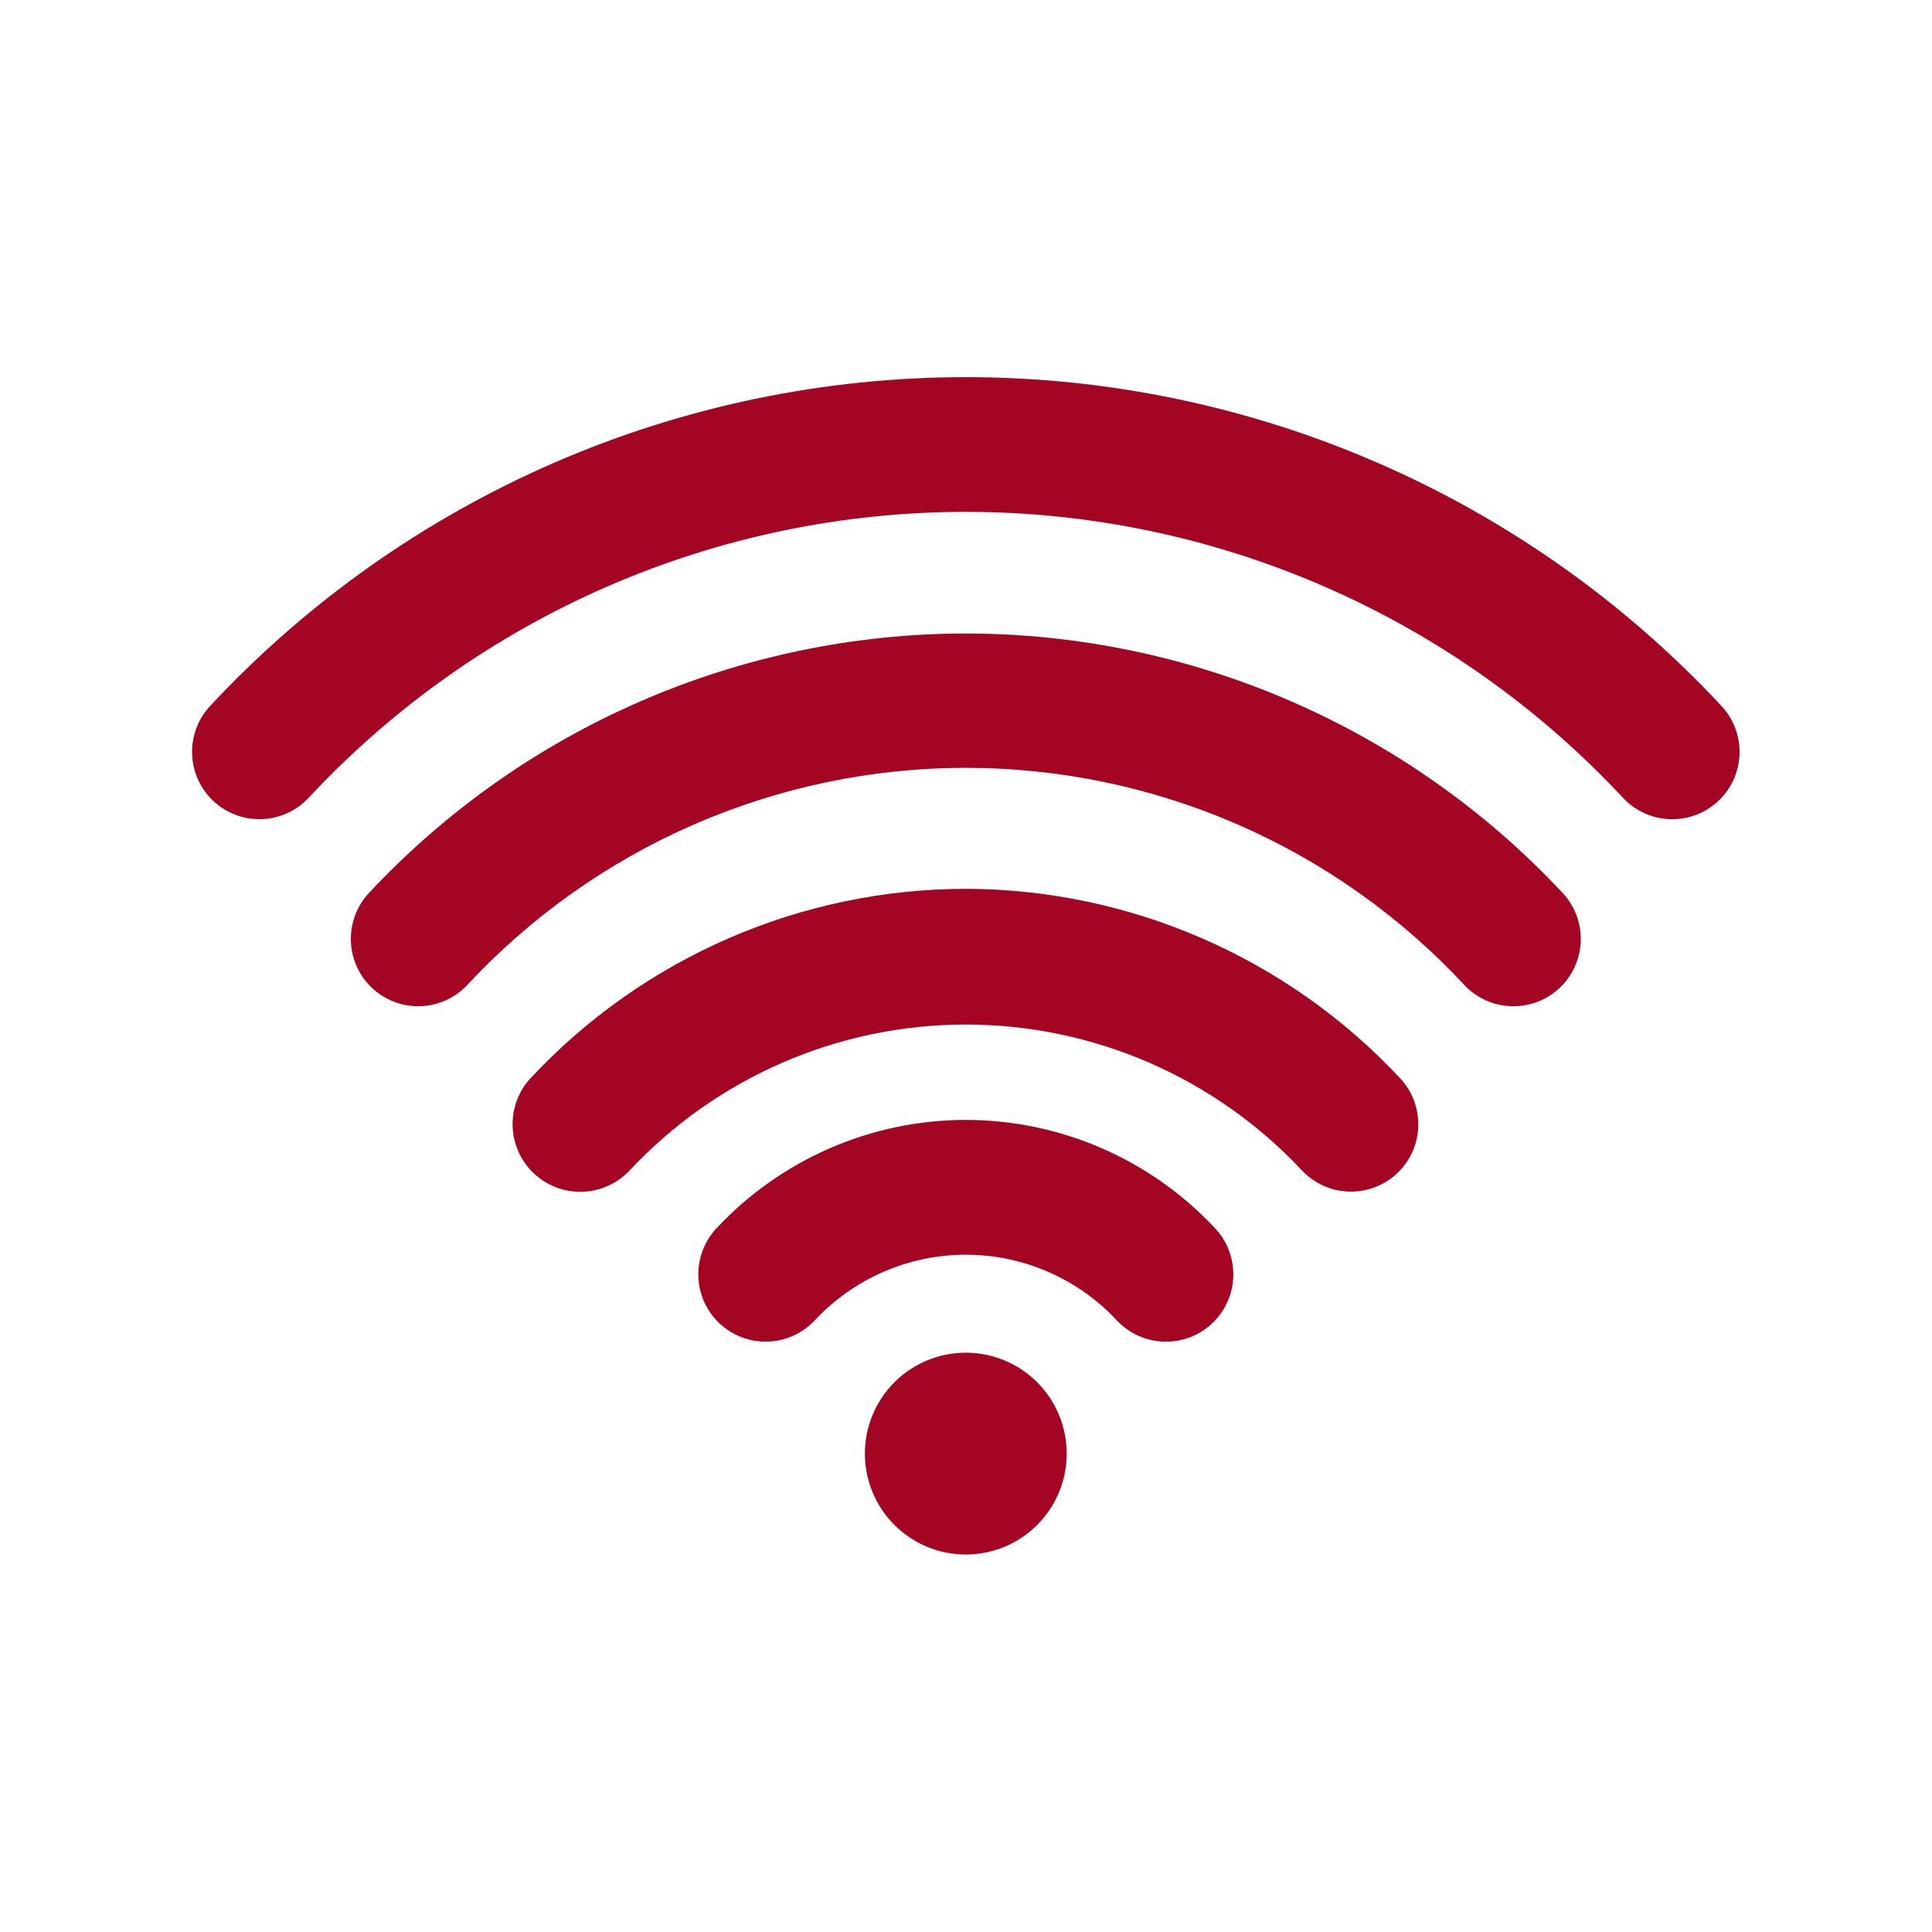 <svg xmlns="http://www.w3.org/2000/svg" xmlns:xlink="http://www.w3.org/1999/xlink" width="1000" zoomAndPan="magnify" viewBox="0 0 750 750" height="1000" preserveAspectRatio="xMidYMid meet" version="1.2"><g id="e9684be468"><path style=" stroke:none;fill-rule:nonzero;fill:#a30523;fill-opacity:1;" d="M 668.09 273.863 C 663.418 268.852 658.617 263.965 653.695 259.199 C 648.77 254.434 643.727 249.801 638.566 245.293 C 633.402 240.789 628.129 236.418 622.742 232.184 C 617.359 227.945 611.867 223.852 606.27 219.898 C 600.676 215.945 594.98 212.137 589.191 208.473 C 583.398 204.812 577.52 201.301 571.547 197.941 C 565.574 194.578 559.523 191.375 553.387 188.324 C 547.25 185.273 541.043 182.383 534.758 179.652 C 528.477 176.918 522.125 174.352 515.711 171.945 C 509.293 169.539 502.82 167.297 496.293 165.223 C 489.762 163.148 483.184 161.242 476.555 159.508 C 469.926 157.77 463.258 156.203 456.551 154.809 C 449.84 153.414 443.102 152.191 436.332 151.141 C 429.559 150.09 422.766 149.215 415.949 148.516 C 409.137 147.812 402.305 147.289 395.461 146.938 C 388.621 146.586 381.773 146.41 374.922 146.41 C 368.07 146.41 361.223 146.586 354.379 146.938 C 347.535 147.289 340.707 147.812 333.891 148.516 C 327.074 149.215 320.281 150.09 313.512 151.141 C 306.738 152.191 300 153.414 293.293 154.809 C 286.582 156.203 279.914 157.77 273.289 159.508 C 266.66 161.242 260.082 163.148 253.551 165.223 C 247.02 167.297 240.547 169.539 234.133 171.945 C 227.715 174.352 221.367 176.918 215.082 179.652 C 208.801 182.383 202.59 185.273 196.453 188.324 C 190.32 191.375 184.266 194.578 178.293 197.941 C 172.324 201.301 166.441 204.812 160.652 208.473 C 154.859 212.137 149.168 215.945 143.57 219.898 C 137.973 223.852 132.484 227.945 127.098 232.184 C 121.711 236.418 116.438 240.789 111.277 245.293 C 106.113 249.801 101.07 254.434 96.148 259.199 C 91.223 263.965 86.426 268.852 81.75 273.863 C 81.16 274.48 80.605 275.129 80.078 275.805 C 79.551 276.48 79.059 277.18 78.602 277.902 C 78.145 278.625 77.727 279.371 77.34 280.133 C 76.957 280.898 76.609 281.68 76.305 282.48 C 75.996 283.277 75.727 284.09 75.5 284.914 C 75.273 285.738 75.086 286.574 74.941 287.418 C 74.793 288.262 74.691 289.109 74.629 289.961 C 74.566 290.816 74.547 291.672 74.566 292.527 C 74.59 293.383 74.652 294.234 74.758 295.082 C 74.863 295.934 75.008 296.773 75.195 297.609 C 75.383 298.445 75.613 299.266 75.883 300.078 C 76.148 300.891 76.457 301.691 76.805 302.473 C 77.152 303.254 77.535 304.016 77.957 304.762 C 78.379 305.508 78.84 306.227 79.332 306.926 C 79.824 307.629 80.352 308.301 80.91 308.949 C 81.469 309.598 82.059 310.215 82.676 310.805 C 83.297 311.395 83.945 311.953 84.621 312.48 C 85.293 313.008 85.992 313.5 86.715 313.957 C 87.438 314.414 88.184 314.836 88.945 315.219 C 89.711 315.605 90.492 315.949 91.293 316.258 C 92.09 316.566 92.902 316.836 93.727 317.062 C 94.551 317.293 95.383 317.48 96.227 317.625 C 97.07 317.77 97.918 317.875 98.773 317.938 C 99.625 318.004 100.48 318.023 101.336 318.004 C 102.191 317.98 103.043 317.918 103.895 317.812 C 104.742 317.711 105.586 317.562 106.418 317.375 C 107.254 317.188 108.078 316.961 108.891 316.691 C 109.703 316.426 110.5 316.117 111.285 315.77 C 112.066 315.426 112.828 315.039 113.574 314.621 C 114.32 314.199 115.043 313.742 115.742 313.25 C 116.441 312.754 117.113 312.23 117.762 311.672 C 118.41 311.113 119.031 310.523 119.621 309.906 C 123.688 305.535 127.863 301.27 132.145 297.113 C 136.43 292.957 140.82 288.914 145.312 284.984 C 149.805 281.051 154.395 277.238 159.082 273.543 C 163.77 269.848 168.547 266.277 173.418 262.828 C 178.289 259.379 183.246 256.055 188.289 252.859 C 193.332 249.664 198.453 246.602 203.652 243.668 C 208.852 240.738 214.121 237.941 219.465 235.281 C 224.809 232.617 230.215 230.098 235.688 227.711 C 241.16 225.328 246.691 223.086 252.277 220.988 C 257.867 218.887 263.504 216.934 269.191 215.125 C 274.879 213.312 280.609 211.648 286.383 210.133 C 292.156 208.617 297.965 207.254 303.809 206.035 C 309.652 204.816 315.523 203.75 321.422 202.836 C 327.32 201.918 333.238 201.156 339.176 200.543 C 345.113 199.93 351.062 199.473 357.023 199.164 C 362.988 198.859 368.953 198.707 374.922 198.707 C 380.891 198.707 386.855 198.859 392.816 199.164 C 398.777 199.473 404.727 199.93 410.664 200.543 C 416.602 201.156 422.52 201.918 428.418 202.836 C 434.316 203.75 440.188 204.816 446.031 206.035 C 451.875 207.254 457.684 208.617 463.457 210.133 C 469.23 211.648 474.961 213.312 480.648 215.125 C 486.336 216.934 491.977 218.887 497.562 220.988 C 503.152 223.086 508.68 225.328 514.152 227.711 C 519.625 230.098 525.035 232.617 530.375 235.281 C 535.719 237.941 540.992 240.738 546.191 243.668 C 551.391 246.602 556.512 249.664 561.551 252.859 C 566.594 256.055 571.551 259.379 576.422 262.828 C 581.293 266.277 586.074 269.848 590.762 273.543 C 595.449 277.238 600.039 281.051 604.531 284.984 C 609.023 288.914 613.41 292.957 617.695 297.113 C 621.98 301.27 626.156 305.535 630.219 309.906 C 630.809 310.523 631.43 311.113 632.078 311.672 C 632.727 312.234 633.398 312.758 634.098 313.254 C 634.801 313.746 635.523 314.203 636.266 314.625 C 637.012 315.047 637.773 315.434 638.559 315.777 C 639.34 316.125 640.137 316.434 640.949 316.703 C 641.766 316.973 642.586 317.199 643.422 317.387 C 644.258 317.574 645.102 317.723 645.949 317.824 C 646.801 317.93 647.652 317.996 648.508 318.016 C 649.363 318.035 650.219 318.016 651.074 317.953 C 651.926 317.891 652.777 317.785 653.621 317.641 C 654.461 317.492 655.297 317.305 656.121 317.078 C 656.949 316.848 657.758 316.582 658.559 316.273 C 659.355 315.965 660.141 315.621 660.902 315.234 C 661.668 314.852 662.414 314.43 663.137 313.969 C 663.859 313.512 664.559 313.02 665.234 312.492 C 665.91 311.969 666.555 311.41 667.176 310.82 C 667.797 310.227 668.387 309.609 668.945 308.961 C 669.504 308.312 670.031 307.641 670.523 306.938 C 671.016 306.238 671.477 305.516 671.898 304.773 C 672.32 304.027 672.703 303.262 673.051 302.48 C 673.398 301.699 673.707 300.902 673.973 300.086 C 674.242 299.273 674.473 298.449 674.66 297.617 C 674.848 296.781 674.992 295.938 675.098 295.09 C 675.203 294.238 675.266 293.387 675.289 292.531 C 675.309 291.672 675.289 290.82 675.227 289.965 C 675.16 289.109 675.059 288.262 674.91 287.418 C 674.766 286.574 674.578 285.742 674.352 284.918 C 674.121 284.09 673.852 283.277 673.547 282.48 C 673.238 281.68 672.891 280.898 672.508 280.133 C 672.121 279.371 671.699 278.625 671.242 277.902 C 670.785 277.18 670.293 276.48 669.766 275.805 C 669.238 275.129 668.68 274.48 668.09 273.863 Z M 668.09 273.863 "/><path style=" stroke:none;fill-rule:nonzero;fill:#a30523;fill-opacity:1;" d="M 374.922 245.918 C 369.512 245.922 364.105 246.066 358.703 246.348 C 353.301 246.629 347.91 247.047 342.531 247.605 C 337.148 248.164 331.785 248.855 326.441 249.688 C 321.098 250.52 315.777 251.488 310.48 252.59 C 305.184 253.691 299.922 254.93 294.688 256.305 C 289.457 257.676 284.262 259.18 279.105 260.816 C 273.949 262.453 268.84 264.223 263.777 266.121 C 258.711 268.02 253.695 270.047 248.734 272.203 C 243.773 274.355 238.871 276.637 234.023 279.043 C 229.18 281.445 224.398 283.977 219.684 286.625 C 214.969 289.273 210.324 292.043 205.746 294.93 C 201.172 297.816 196.676 300.816 192.254 303.934 C 187.832 307.051 183.496 310.277 179.238 313.617 C 174.98 316.957 170.812 320.402 166.734 323.953 C 162.652 327.504 158.668 331.156 154.773 334.914 C 150.879 338.668 147.086 342.52 143.387 346.469 C 142.797 347.09 142.242 347.738 141.715 348.41 C 141.188 349.086 140.699 349.785 140.242 350.508 C 139.781 351.234 139.363 351.977 138.977 352.742 C 138.594 353.508 138.25 354.289 137.941 355.086 C 137.633 355.887 137.367 356.695 137.137 357.523 C 136.91 358.348 136.723 359.18 136.578 360.023 C 136.434 360.867 136.328 361.715 136.266 362.57 C 136.203 363.422 136.184 364.277 136.203 365.133 C 136.227 365.988 136.289 366.84 136.395 367.691 C 136.5 368.539 136.645 369.379 136.832 370.215 C 137.023 371.051 137.25 371.875 137.52 372.688 C 137.789 373.5 138.094 374.297 138.441 375.078 C 138.789 375.859 139.176 376.625 139.598 377.367 C 140.02 378.113 140.477 378.836 140.969 379.535 C 141.461 380.234 141.988 380.906 142.547 381.555 C 143.105 382.203 143.695 382.824 144.316 383.414 C 144.934 384.004 145.582 384.559 146.258 385.086 C 146.93 385.613 147.629 386.105 148.352 386.562 C 149.078 387.02 149.82 387.441 150.586 387.828 C 151.348 388.211 152.129 388.559 152.93 388.867 C 153.727 389.172 154.539 389.441 155.363 389.672 C 156.188 389.898 157.023 390.086 157.863 390.23 C 158.707 390.379 159.555 390.484 160.41 390.547 C 161.262 390.609 162.117 390.629 162.973 390.609 C 163.828 390.59 164.68 390.527 165.531 390.422 C 166.379 390.316 167.223 390.172 168.059 389.984 C 168.891 389.797 169.715 389.566 170.527 389.301 C 171.34 389.031 172.141 388.723 172.922 388.379 C 173.703 388.031 174.469 387.648 175.211 387.227 C 175.957 386.805 176.68 386.348 177.379 385.855 C 178.078 385.363 178.754 384.836 179.402 384.277 C 180.051 383.719 180.668 383.129 181.258 382.512 C 184.34 379.191 187.508 375.957 190.754 372.801 C 194.004 369.645 197.332 366.574 200.738 363.59 C 204.145 360.605 207.625 357.711 211.18 354.906 C 214.734 352.098 218.359 349.387 222.055 346.766 C 225.75 344.148 229.508 341.625 233.332 339.199 C 237.156 336.773 241.039 334.445 244.984 332.219 C 248.93 329.992 252.926 327.871 256.98 325.848 C 261.031 323.828 265.137 321.914 269.285 320.102 C 273.438 318.293 277.633 316.59 281.871 314.996 C 286.109 313.402 290.387 311.918 294.703 310.543 C 299.02 309.168 303.367 307.906 307.746 306.754 C 312.129 305.602 316.535 304.566 320.969 303.641 C 325.402 302.715 329.855 301.906 334.332 301.211 C 338.805 300.516 343.297 299.934 347.801 299.473 C 352.305 299.008 356.82 298.656 361.344 298.426 C 365.867 298.191 370.391 298.074 374.922 298.074 C 379.449 298.074 383.977 298.191 388.5 298.426 C 393.02 298.656 397.535 299.008 402.039 299.473 C 406.547 299.934 411.035 300.516 415.512 301.211 C 419.984 301.906 424.441 302.715 428.875 303.641 C 433.309 304.566 437.715 305.602 442.094 306.754 C 446.473 307.906 450.824 309.168 455.137 310.543 C 459.453 311.918 463.73 313.402 467.969 314.996 C 472.207 316.59 476.402 318.293 480.555 320.102 C 484.707 321.914 488.809 323.828 492.863 325.848 C 496.914 327.871 500.914 329.992 504.855 332.219 C 508.801 334.445 512.684 336.773 516.508 339.199 C 520.332 341.625 524.094 344.148 527.789 346.766 C 531.48 349.387 535.105 352.098 538.66 354.906 C 542.219 357.711 545.699 360.605 549.105 363.59 C 552.512 366.574 555.84 369.645 559.086 372.801 C 562.336 375.957 565.5 379.191 568.582 382.512 C 569.172 383.133 569.793 383.723 570.441 384.281 C 571.09 384.84 571.762 385.367 572.461 385.859 C 573.16 386.352 573.883 386.809 574.629 387.23 C 575.375 387.652 576.137 388.039 576.922 388.387 C 577.703 388.734 578.5 389.039 579.312 389.309 C 580.125 389.578 580.949 389.805 581.785 389.992 C 582.621 390.184 583.465 390.328 584.312 390.434 C 585.164 390.539 586.016 390.602 586.871 390.621 C 587.727 390.645 588.582 390.621 589.438 390.559 C 590.289 390.496 591.137 390.391 591.98 390.246 C 592.824 390.102 593.66 389.914 594.484 389.684 C 595.309 389.457 596.121 389.188 596.922 388.879 C 597.719 388.574 598.5 388.227 599.266 387.84 C 600.031 387.457 600.773 387.035 601.5 386.578 C 602.223 386.121 602.922 385.629 603.598 385.102 C 604.27 384.574 604.918 384.016 605.539 383.426 C 606.16 382.836 606.75 382.215 607.309 381.566 C 607.867 380.918 608.395 380.246 608.887 379.547 C 609.379 378.848 609.836 378.125 610.258 377.379 C 610.684 376.633 611.066 375.871 611.414 375.086 C 611.762 374.305 612.066 373.508 612.336 372.695 C 612.605 371.883 612.832 371.059 613.023 370.223 C 613.211 369.387 613.355 368.543 613.461 367.695 C 613.566 366.844 613.629 365.992 613.648 365.137 C 613.672 364.281 613.648 363.426 613.586 362.57 C 613.523 361.719 613.422 360.871 613.273 360.027 C 613.129 359.184 612.941 358.348 612.711 357.523 C 612.484 356.699 612.215 355.887 611.906 355.086 C 611.602 354.289 611.254 353.508 610.867 352.742 C 610.484 351.977 610.062 351.234 609.605 350.508 C 609.148 349.785 608.656 349.086 608.129 348.41 C 607.602 347.738 607.043 347.09 606.453 346.469 C 602.758 342.52 598.961 338.668 595.066 334.914 C 591.176 331.156 587.188 327.504 583.105 323.953 C 579.027 320.402 574.859 316.957 570.602 313.617 C 566.348 310.277 562.008 307.051 557.586 303.934 C 553.164 300.816 548.668 297.816 544.094 294.93 C 539.52 292.043 534.875 289.273 530.156 286.625 C 525.441 283.977 520.66 281.445 515.816 279.043 C 510.973 276.637 506.066 274.355 501.105 272.203 C 496.145 270.047 491.133 268.02 486.066 266.121 C 481 264.223 475.891 262.453 470.734 260.816 C 465.578 259.18 460.387 257.676 455.152 256.305 C 449.922 254.93 444.656 253.691 439.359 252.59 C 434.066 251.488 428.746 250.52 423.398 249.688 C 418.055 248.855 412.691 248.164 407.312 247.605 C 401.93 247.047 396.539 246.629 391.137 246.348 C 385.734 246.066 380.328 245.922 374.922 245.918 Z M 374.922 245.918 "/><path style=" stroke:none;fill-rule:nonzero;fill:#a30523;fill-opacity:1;" d="M 374.922 345.031 C 367.031 345.043 359.164 345.453 351.32 346.266 C 343.473 347.078 335.688 348.289 327.965 349.898 C 320.242 351.508 312.621 353.508 305.105 355.895 C 297.586 358.281 290.211 361.047 282.973 364.188 C 275.738 367.332 268.68 370.832 261.805 374.695 C 254.926 378.559 248.262 382.762 241.816 387.309 C 235.367 391.852 229.168 396.711 223.215 401.891 C 217.266 407.066 211.594 412.535 206.199 418.293 C 205.609 418.918 205.047 419.57 204.52 420.25 C 203.992 420.926 203.5 421.633 203.039 422.359 C 202.578 423.086 202.156 423.836 201.773 424.605 C 201.387 425.375 201.039 426.16 200.73 426.965 C 200.422 427.77 200.156 428.586 199.926 429.414 C 199.699 430.246 199.512 431.086 199.367 431.934 C 199.219 432.781 199.117 433.633 199.055 434.492 C 198.992 435.352 198.973 436.211 198.996 437.07 C 199.02 437.934 199.082 438.789 199.191 439.645 C 199.297 440.496 199.445 441.344 199.637 442.184 C 199.828 443.023 200.059 443.852 200.328 444.668 C 200.602 445.484 200.91 446.285 201.262 447.07 C 201.609 447.859 202 448.625 202.426 449.375 C 202.852 450.121 203.312 450.848 203.809 451.551 C 204.305 452.254 204.836 452.93 205.398 453.578 C 205.961 454.23 206.555 454.852 207.18 455.445 C 207.805 456.035 208.457 456.598 209.137 457.125 C 209.816 457.652 210.52 458.148 211.246 458.605 C 211.977 459.066 212.723 459.488 213.492 459.875 C 214.262 460.258 215.051 460.605 215.852 460.914 C 216.656 461.223 217.473 461.492 218.305 461.719 C 219.133 461.945 219.973 462.133 220.82 462.281 C 221.668 462.426 222.523 462.527 223.383 462.59 C 224.238 462.652 225.098 462.672 225.961 462.648 C 226.82 462.625 227.676 462.562 228.531 462.453 C 229.387 462.348 230.23 462.199 231.07 462.008 C 231.91 461.82 232.738 461.59 233.555 461.316 C 234.371 461.047 235.176 460.734 235.961 460.383 C 236.746 460.035 237.512 459.648 238.262 459.223 C 239.008 458.797 239.734 458.336 240.438 457.836 C 241.141 457.34 241.816 456.809 242.469 456.246 C 243.117 455.684 243.742 455.09 244.332 454.465 C 246.414 452.234 248.555 450.059 250.746 447.938 C 252.941 445.816 255.188 443.754 257.488 441.746 C 259.789 439.742 262.137 437.793 264.535 435.91 C 266.938 434.023 269.383 432.199 271.875 430.441 C 274.367 428.68 276.902 426.984 279.484 425.355 C 282.062 423.723 284.684 422.16 287.344 420.664 C 290.004 419.168 292.699 417.742 295.434 416.383 C 298.164 415.027 300.93 413.738 303.73 412.523 C 306.527 411.309 309.355 410.164 312.215 409.094 C 315.07 408.02 317.953 407.023 320.863 406.102 C 323.773 405.176 326.703 404.328 329.656 403.555 C 332.605 402.781 335.578 402.086 338.562 401.465 C 341.551 400.844 344.555 400.297 347.57 399.832 C 350.586 399.363 353.609 398.973 356.648 398.66 C 359.684 398.352 362.723 398.117 365.773 397.961 C 368.82 397.805 371.867 397.727 374.922 397.727 C 377.973 397.727 381.023 397.805 384.07 397.961 C 387.117 398.117 390.16 398.352 393.195 398.66 C 396.23 398.973 399.258 399.363 402.273 399.832 C 405.289 400.297 408.289 400.844 411.277 401.465 C 414.266 402.086 417.234 402.781 420.188 403.555 C 423.141 404.328 426.07 405.176 428.977 406.102 C 431.887 407.023 434.77 408.02 437.629 409.094 C 440.484 410.164 443.312 411.309 446.113 412.523 C 448.91 413.738 451.676 415.027 454.41 416.383 C 457.141 417.742 459.84 419.168 462.5 420.664 C 465.16 422.16 467.777 423.723 470.359 425.355 C 472.938 426.984 475.473 428.68 477.965 430.441 C 480.461 432.199 482.906 434.023 485.305 435.91 C 487.703 437.793 490.055 439.742 492.355 441.746 C 494.652 443.754 496.898 445.816 499.094 447.938 C 501.289 450.059 503.426 452.234 505.508 454.465 C 506.098 455.086 506.719 455.676 507.367 456.234 C 508.016 456.793 508.688 457.32 509.387 457.812 C 510.09 458.305 510.809 458.766 511.555 459.188 C 512.301 459.609 513.062 459.992 513.848 460.34 C 514.629 460.688 515.426 460.996 516.238 461.262 C 517.051 461.531 517.875 461.762 518.711 461.949 C 519.547 462.137 520.391 462.281 521.238 462.387 C 522.09 462.492 522.941 462.555 523.797 462.574 C 524.652 462.598 525.508 462.578 526.363 462.512 C 527.215 462.449 528.062 462.348 528.906 462.199 C 529.75 462.055 530.586 461.867 531.41 461.637 C 532.234 461.41 533.047 461.141 533.848 460.836 C 534.645 460.527 535.426 460.18 536.191 459.797 C 536.957 459.41 537.699 458.988 538.426 458.531 C 539.148 458.074 539.848 457.582 540.523 457.055 C 541.195 456.527 541.844 455.969 542.465 455.379 C 543.086 454.789 543.676 454.168 544.234 453.523 C 544.793 452.875 545.32 452.199 545.812 451.5 C 546.305 450.801 546.762 450.078 547.184 449.332 C 547.609 448.586 547.992 447.824 548.34 447.043 C 548.688 446.258 548.996 445.461 549.262 444.648 C 549.531 443.836 549.762 443.012 549.949 442.176 C 550.137 441.34 550.281 440.5 550.387 439.648 C 550.492 438.801 550.555 437.945 550.574 437.09 C 550.598 436.234 550.578 435.379 550.512 434.527 C 550.449 433.672 550.348 432.824 550.199 431.98 C 550.055 431.137 549.867 430.301 549.637 429.477 C 549.41 428.652 549.141 427.84 548.836 427.039 C 548.527 426.242 548.18 425.461 547.797 424.695 C 547.41 423.93 546.988 423.188 546.531 422.465 C 546.074 421.738 545.582 421.039 545.055 420.367 C 544.527 419.691 543.969 419.043 543.379 418.422 C 537.996 412.668 532.336 407.199 526.395 402.023 C 520.457 396.848 514.266 391.984 507.832 387.438 C 501.395 382.895 494.742 378.688 487.879 374.82 C 481.012 370.953 473.965 367.449 466.742 364.301 C 459.52 361.152 452.152 358.383 444.645 355.988 C 437.141 353.594 429.531 351.586 421.816 349.969 C 414.105 348.348 406.332 347.129 398.496 346.301 C 390.66 345.477 382.801 345.055 374.922 345.031 Z M 374.922 345.031 "/><path style=" stroke:none;fill-rule:nonzero;fill:#a30523;fill-opacity:1;" d="M 374.922 434.746 C 370.402 434.75 365.898 434.984 361.402 435.445 C 356.91 435.91 352.453 436.602 348.031 437.52 C 343.605 438.441 339.242 439.582 334.938 440.949 C 330.629 442.316 326.406 443.895 322.262 445.695 C 318.117 447.492 314.074 449.496 310.133 451.707 C 306.195 453.918 302.379 456.324 298.684 458.926 C 294.992 461.527 291.441 464.309 288.031 467.273 C 284.625 470.238 281.375 473.367 278.285 476.664 C 277.695 477.285 277.137 477.934 276.609 478.609 C 276.082 479.281 275.59 479.98 275.133 480.707 C 274.676 481.43 274.254 482.172 273.871 482.938 C 273.484 483.703 273.137 484.484 272.832 485.281 C 272.523 486.082 272.254 486.895 272.027 487.719 C 271.797 488.543 271.609 489.379 271.465 490.223 C 271.32 491.066 271.215 491.914 271.152 492.77 C 271.09 493.621 271.066 494.477 271.09 495.332 C 271.109 496.188 271.172 497.043 271.277 497.891 C 271.383 498.742 271.527 499.582 271.719 500.418 C 271.906 501.254 272.133 502.078 272.402 502.891 C 272.672 503.703 272.977 504.5 273.324 505.285 C 273.672 506.066 274.059 506.832 274.48 507.574 C 274.902 508.32 275.359 509.043 275.852 509.742 C 276.344 510.441 276.871 511.117 277.43 511.766 C 277.988 512.414 278.578 513.031 279.199 513.621 C 279.82 514.211 280.469 514.77 281.141 515.297 C 281.816 515.824 282.516 516.316 283.238 516.773 C 283.965 517.23 284.707 517.652 285.473 518.039 C 286.238 518.422 287.02 518.77 287.816 519.078 C 288.617 519.383 289.43 519.652 290.254 519.879 C 291.078 520.109 291.914 520.297 292.758 520.441 C 293.602 520.59 294.449 520.691 295.305 520.754 C 296.156 520.82 297.012 520.84 297.867 520.816 C 298.723 520.797 299.574 520.734 300.426 520.629 C 301.273 520.523 302.117 520.379 302.953 520.191 C 303.789 520.004 304.613 519.773 305.426 519.504 C 306.238 519.238 307.035 518.93 307.82 518.582 C 308.602 518.234 309.363 517.852 310.109 517.43 C 310.855 517.008 311.578 516.547 312.277 516.055 C 312.977 515.562 313.652 515.035 314.297 514.477 C 314.945 513.918 315.566 513.328 316.156 512.707 C 317.09 511.699 318.051 510.719 319.035 509.758 C 320.023 508.801 321.031 507.871 322.066 506.965 C 323.098 506.059 324.156 505.18 325.234 504.328 C 326.312 503.477 327.414 502.652 328.535 501.855 C 329.652 501.062 330.797 500.297 331.957 499.559 C 333.117 498.824 334.293 498.117 335.492 497.441 C 336.688 496.766 337.902 496.121 339.129 495.508 C 340.359 494.895 341.605 494.312 342.863 493.762 C 344.125 493.215 345.398 492.695 346.684 492.215 C 347.969 491.73 349.27 491.277 350.578 490.859 C 351.887 490.445 353.207 490.059 354.535 489.711 C 355.867 489.363 357.203 489.047 358.547 488.766 C 359.895 488.484 361.246 488.238 362.602 488.027 C 363.961 487.816 365.324 487.641 366.691 487.5 C 368.059 487.359 369.43 487.254 370.801 487.184 C 372.172 487.113 373.547 487.078 374.922 487.078 C 376.297 487.078 377.668 487.113 379.039 487.184 C 380.414 487.254 381.785 487.359 383.152 487.5 C 384.516 487.641 385.879 487.816 387.238 488.027 C 388.598 488.238 389.949 488.484 391.293 488.766 C 392.641 489.047 393.977 489.363 395.305 489.711 C 396.633 490.059 397.953 490.445 399.262 490.859 C 400.574 491.277 401.871 491.73 403.156 492.215 C 404.441 492.695 405.715 493.215 406.977 493.762 C 408.234 494.312 409.48 494.895 410.711 495.508 C 411.941 496.121 413.152 496.766 414.352 497.441 C 415.547 498.117 416.727 498.824 417.887 499.559 C 419.047 500.297 420.188 501.062 421.309 501.855 C 422.43 502.652 423.527 503.477 424.609 504.328 C 425.688 505.18 426.742 506.059 427.777 506.965 C 428.809 507.871 429.82 508.801 430.805 509.758 C 431.789 510.719 432.75 511.699 433.684 512.707 C 434.273 513.328 434.895 513.918 435.543 514.48 C 436.191 515.039 436.863 515.566 437.562 516.059 C 438.266 516.555 438.988 517.012 439.73 517.434 C 440.477 517.855 441.238 518.242 442.023 518.59 C 442.805 518.938 443.605 519.246 444.418 519.516 C 445.23 519.785 446.055 520.012 446.891 520.203 C 447.727 520.391 448.566 520.535 449.418 520.641 C 450.27 520.746 451.121 520.812 451.977 520.832 C 452.836 520.855 453.688 520.832 454.543 520.77 C 455.398 520.707 456.246 520.605 457.09 520.457 C 457.934 520.312 458.77 520.125 459.594 519.898 C 460.422 519.668 461.234 519.402 462.031 519.094 C 462.832 518.785 463.613 518.438 464.379 518.055 C 465.145 517.668 465.891 517.246 466.613 516.789 C 467.336 516.332 468.035 515.84 468.711 515.312 C 469.387 514.785 470.035 514.227 470.656 513.637 C 471.277 513.047 471.867 512.426 472.426 511.777 C 472.984 511.129 473.512 510.453 474.004 509.754 C 474.496 509.055 474.957 508.332 475.379 507.586 C 475.801 506.84 476.184 506.078 476.531 505.293 C 476.879 504.512 477.188 503.711 477.457 502.898 C 477.723 502.086 477.953 501.262 478.141 500.426 C 478.328 499.59 478.473 498.746 478.578 497.898 C 478.684 497.047 478.746 496.195 478.766 495.336 C 478.789 494.48 478.766 493.625 478.703 492.77 C 478.641 491.918 478.535 491.066 478.387 490.223 C 478.242 489.379 478.055 488.547 477.824 487.719 C 477.598 486.895 477.328 486.082 477.02 485.285 C 476.711 484.484 476.363 483.703 475.977 482.938 C 475.594 482.172 475.172 481.43 474.711 480.707 C 474.254 479.98 473.762 479.281 473.234 478.609 C 472.707 477.934 472.148 477.285 471.555 476.664 C 468.469 473.367 465.219 470.238 461.809 467.273 C 458.398 464.309 454.848 461.527 451.156 458.926 C 447.461 456.324 443.645 453.918 439.707 451.707 C 435.766 449.496 431.727 447.492 427.582 445.695 C 423.438 443.895 419.211 442.316 414.906 440.949 C 410.598 439.582 406.234 438.441 401.812 437.52 C 397.391 436.602 392.93 435.91 388.438 435.445 C 383.945 434.984 379.438 434.75 374.922 434.746 Z M 374.922 434.746 "/><path style=" stroke:none;fill-rule:nonzero;fill:#a30523;fill-opacity:1;" d="M 414.098 564.289 C 414.098 565.574 414.035 566.852 413.91 568.129 C 413.781 569.406 413.594 570.676 413.344 571.934 C 413.094 573.191 412.781 574.434 412.41 575.66 C 412.039 576.891 411.605 578.098 411.113 579.281 C 410.625 580.469 410.074 581.625 409.473 582.758 C 408.867 583.891 408.207 584.988 407.496 586.055 C 406.781 587.121 406.02 588.152 405.203 589.145 C 404.391 590.133 403.531 591.086 402.621 591.992 C 401.715 592.898 400.766 593.758 399.773 594.574 C 398.781 595.387 397.754 596.152 396.688 596.863 C 395.617 597.578 394.52 598.234 393.387 598.84 C 392.258 599.445 391.098 599.992 389.914 600.484 C 388.727 600.977 387.52 601.406 386.293 601.777 C 385.066 602.152 383.82 602.461 382.562 602.715 C 381.305 602.965 380.039 603.152 378.762 603.277 C 377.484 603.402 376.203 603.465 374.922 603.465 C 373.637 603.465 372.359 603.402 371.082 603.277 C 369.805 603.152 368.535 602.965 367.277 602.715 C 366.02 602.461 364.777 602.152 363.547 601.777 C 362.32 601.406 361.113 600.977 359.93 600.484 C 358.742 599.992 357.586 599.445 356.453 598.84 C 355.32 598.234 354.223 597.578 353.156 596.863 C 352.09 596.152 351.059 595.387 350.066 594.574 C 349.074 593.758 348.125 592.898 347.219 591.992 C 346.312 591.086 345.449 590.133 344.637 589.145 C 343.824 588.152 343.059 587.121 342.348 586.055 C 341.633 584.988 340.977 583.891 340.371 582.758 C 339.766 581.625 339.219 580.469 338.727 579.281 C 338.234 578.098 337.805 576.891 337.43 575.66 C 337.059 574.434 336.746 573.191 336.496 571.934 C 336.246 570.676 336.059 569.406 335.934 568.129 C 335.809 566.852 335.746 565.574 335.746 564.289 C 335.746 563.008 335.809 561.727 335.934 560.449 C 336.059 559.172 336.246 557.906 336.496 556.648 C 336.746 555.387 337.059 554.145 337.43 552.918 C 337.805 551.688 338.234 550.484 338.727 549.297 C 339.219 548.113 339.766 546.953 340.371 545.82 C 340.977 544.691 341.633 543.59 342.348 542.523 C 343.059 541.457 343.824 540.43 344.637 539.438 C 345.449 538.445 346.312 537.496 347.219 536.586 C 348.125 535.68 349.074 534.82 350.066 534.004 C 351.059 533.191 352.09 532.43 353.156 531.715 C 354.223 531.004 355.32 530.344 356.453 529.738 C 357.586 529.133 358.742 528.586 359.93 528.094 C 361.113 527.605 362.32 527.172 363.547 526.801 C 364.777 526.426 366.02 526.117 367.277 525.867 C 368.535 525.617 369.805 525.426 371.082 525.301 C 372.359 525.176 373.637 525.113 374.922 525.113 C 376.203 525.113 377.484 525.176 378.762 525.301 C 380.039 525.426 381.305 525.617 382.562 525.867 C 383.82 526.117 385.066 526.426 386.293 526.801 C 387.52 527.172 388.727 527.605 389.914 528.094 C 391.098 528.586 392.258 529.133 393.387 529.738 C 394.52 530.344 395.617 531.004 396.688 531.715 C 397.754 532.43 398.781 533.191 399.773 534.004 C 400.766 534.82 401.715 535.68 402.621 536.586 C 403.531 537.496 404.391 538.445 405.203 539.438 C 406.02 540.43 406.781 541.457 407.496 542.523 C 408.207 543.59 408.867 544.691 409.473 545.82 C 410.074 546.953 410.625 548.113 411.113 549.297 C 411.605 550.484 412.039 551.688 412.41 552.918 C 412.781 554.145 413.094 555.387 413.344 556.648 C 413.594 557.906 413.781 559.172 413.91 560.449 C 414.035 561.727 414.098 563.008 414.098 564.289 Z M 414.098 564.289 "/></g></svg>